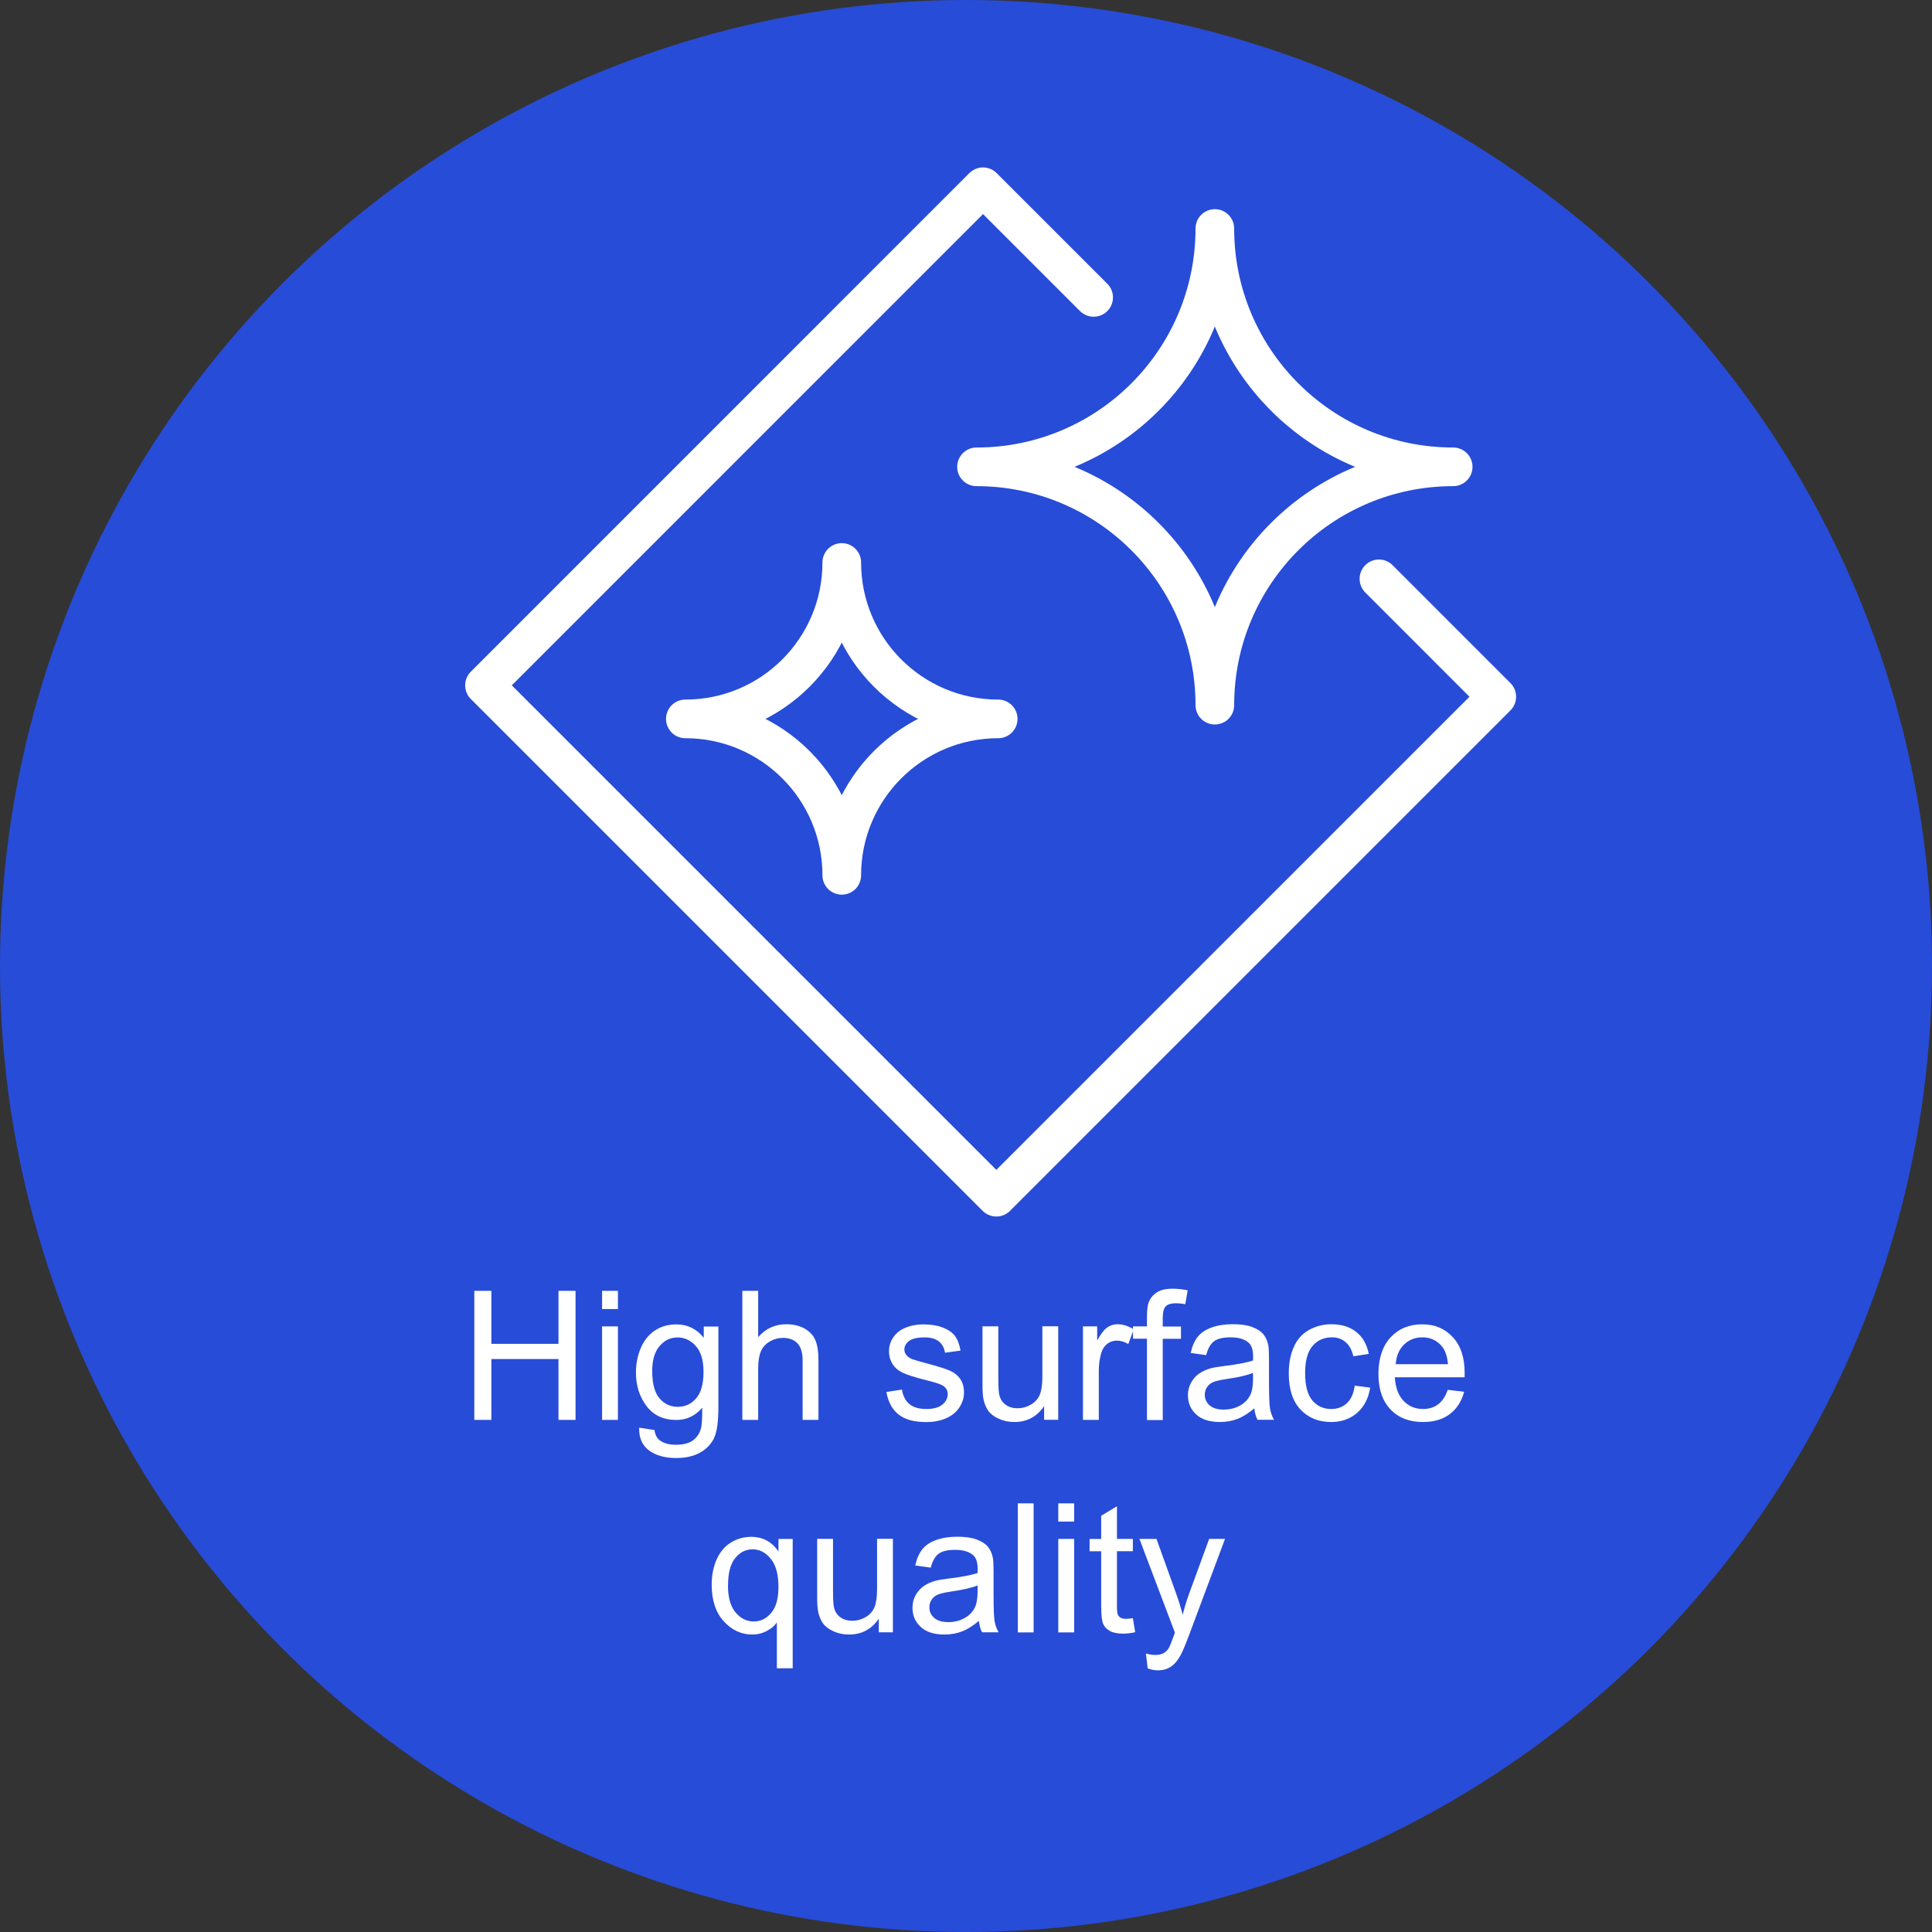 <?xml version="1.0" encoding="UTF-8"?>
<svg xmlns="http://www.w3.org/2000/svg" viewBox="0 0 300 300">
  <rect x="0" y="0" width="300" height="300" fill="#333333" stroke="none"/>
  <defs>
    <style>
      .cls-1 {
        fill: #fff;
      }

      .cls-2 {
        fill: #274cd8;
      }

      .cls-3 {
        fill: none;
        stroke: #fff;
        stroke-linecap: round;
        stroke-linejoin: round;
        stroke-width: 6px;
      }
    </style>
  </defs>
  <g id="Kreis">
    <circle class="cls-2" cx="150" cy="150" r="150"/>
  </g>
  <g id="Icons">
    <g id="High_surface_quality" data-name="High surface quality">
      <polyline class="cls-3" points="214.12 89.88 232.42 108.19 154.71 185.9 75.23 106.42 152.64 29 169.82 46.18"/>
      <path class="cls-3" d="M188.64,109.5c0-20.44-16.57-37.01-37.01-37.01,20.44,0,37.01-16.57,37.01-37.01,0,20.44,16.57,37.01,37.01,37.01-20.44,0-37.01,16.57-37.01,37.01Z"/>
      <path class="cls-3" d="M155,111.63c-13.41,0-24.29-10.87-24.29-24.29,0,13.41-10.87,24.29-24.29,24.29,13.41,0,24.29,10.87,24.29,24.29,0-13.41,10.87-24.29,24.29-24.29Z"/>
    </g>
  </g>
  <g id="Text">
    <g id="High_surface_quality-2" data-name="High surface quality">
      <path class="cls-1" d="M73.65,220.48v-20.04h2.65v8.23h10.42v-8.23h2.65v20.04h-2.65v-9.45h-10.42v9.45h-2.65Z"/>
      <path class="cls-1" d="M93.49,203.27v-2.83h2.46v2.83h-2.46Zm0,17.21v-14.52h2.46v14.52h-2.46Z"/>
      <path class="cls-1" d="M99.24,221.69l2.39,.36c.1,.74,.38,1.28,.83,1.61,.61,.46,1.44,.68,2.5,.68,1.14,0,2.02-.23,2.64-.68,.62-.46,1.04-1.09,1.26-1.91,.13-.5,.19-1.55,.18-3.16-1.08,1.27-2.42,1.9-4.02,1.9-2,0-3.54-.72-4.63-2.16s-1.64-3.17-1.64-5.18c0-1.39,.25-2.66,.75-3.83,.5-1.17,1.23-2.08,2.18-2.71,.95-.64,2.07-.96,3.36-.96,1.71,0,3.13,.69,4.24,2.08v-1.75h2.27v12.55c0,2.26-.23,3.86-.69,4.81-.46,.94-1.19,1.69-2.19,2.24s-2.23,.82-3.68,.82c-1.73,0-3.13-.39-4.2-1.17s-1.58-1.95-1.54-3.52Zm2.04-8.72c0,1.91,.38,3.29,1.13,4.17,.76,.88,1.7,1.31,2.84,1.31s2.08-.44,2.84-1.31,1.15-2.24,1.15-4.09-.39-3.12-1.18-4.02c-.79-.9-1.74-1.35-2.85-1.35s-2.02,.44-2.79,1.33-1.15,2.21-1.15,3.96Z"/>
      <path class="cls-1" d="M115.27,220.48v-20.04h2.46v7.19c1.15-1.33,2.6-2,4.35-2,1.08,0,2.01,.21,2.8,.64s1.36,1.01,1.7,1.76,.51,1.83,.51,3.25v9.2h-2.46v-9.2c0-1.23-.27-2.13-.8-2.69s-1.29-.84-2.26-.84c-.73,0-1.42,.19-2.06,.57s-1.1,.89-1.37,1.54-.41,1.54-.41,2.68v7.94h-2.46Z"/>
      <path class="cls-1" d="M137.63,216.15l2.43-.38c.14,.98,.52,1.72,1.14,2.24,.62,.52,1.5,.78,2.62,.78s1.97-.23,2.52-.69,.82-1,.82-1.62c0-.56-.24-.99-.72-1.31-.34-.22-1.18-.5-2.52-.83-1.8-.46-3.06-.85-3.75-1.18s-1.23-.79-1.59-1.38c-.36-.59-.54-1.24-.54-1.95,0-.65,.15-1.25,.44-1.8,.3-.55,.7-1.01,1.21-1.37,.38-.28,.9-.52,1.57-.72,.66-.2,1.37-.29,2.13-.29,1.14,0,2.14,.16,3,.49s1.5,.77,1.91,1.33,.69,1.31,.85,2.25l-2.41,.33c-.11-.75-.43-1.33-.95-1.75-.52-.42-1.26-.63-2.22-.63-1.13,0-1.94,.19-2.42,.56-.48,.37-.72,.81-.72,1.31,0,.32,.1,.61,.3,.86,.2,.26,.51,.48,.94,.66,.25,.09,.97,.3,2.17,.63,1.74,.46,2.96,.85,3.64,1.14,.69,.3,1.23,.73,1.62,1.29,.39,.57,.59,1.27,.59,2.11s-.24,1.59-.72,2.32-1.17,1.29-2.07,1.68-1.92,.59-3.06,.59c-1.89,0-3.32-.39-4.31-1.18-.99-.78-1.62-1.95-1.89-3.49Z"/>
      <path class="cls-1" d="M162.13,220.48v-2.13c-1.13,1.64-2.67,2.46-4.61,2.46-.86,0-1.66-.16-2.4-.49-.74-.33-1.29-.74-1.65-1.24-.36-.5-.61-1.11-.76-1.83-.1-.48-.15-1.25-.15-2.3v-9h2.46v8.05c0,1.29,.05,2.15,.15,2.6,.15,.65,.48,1.16,.98,1.52,.5,.37,1.12,.55,1.86,.55s1.43-.19,2.08-.57c.65-.38,1.1-.89,1.37-1.54,.27-.65,.4-1.6,.4-2.84v-7.78h2.46v14.52h-2.2Z"/>
      <path class="cls-1" d="M168.16,220.48v-14.52h2.21v2.2c.56-1.03,1.09-1.71,1.57-2.04s1-.49,1.58-.49c.83,0,1.67,.26,2.53,.79l-.85,2.28c-.6-.36-1.2-.53-1.8-.53-.54,0-1.02,.16-1.45,.49-.43,.32-.73,.77-.92,1.35-.27,.88-.41,1.83-.41,2.87v7.6h-2.46Z"/>
      <path class="cls-1" d="M178.1,220.48v-12.61h-2.17v-1.91h2.17v-1.54c0-.98,.09-1.7,.26-2.17,.24-.64,.65-1.16,1.25-1.55,.6-.4,1.43-.59,2.51-.59,.69,0,1.46,.08,2.3,.25l-.37,2.15c-.51-.09-.99-.14-1.45-.14-.75,0-1.28,.16-1.59,.48-.31,.32-.46,.92-.46,1.79v1.34h2.83v1.91h-2.83v12.61h-2.45Z"/>
      <path class="cls-1" d="M194.77,218.69c-.91,.77-1.79,1.32-2.63,1.64-.84,.32-1.75,.48-2.71,.48-1.6,0-2.82-.39-3.68-1.17-.86-.78-1.29-1.78-1.29-2.99,0-.71,.16-1.36,.49-1.95,.32-.59,.75-1.06,1.27-1.42,.52-.36,1.11-.62,1.77-.81,.48-.13,1.21-.25,2.19-.37,1.99-.24,3.45-.52,4.39-.85,0-.34,.01-.55,.01-.64,0-1-.23-1.71-.7-2.12-.63-.56-1.56-.83-2.8-.83-1.16,0-2.01,.2-2.56,.61-.55,.41-.96,1.12-1.22,2.15l-2.41-.33c.22-1.03,.58-1.86,1.08-2.5,.5-.63,1.23-1.12,2.17-1.46,.95-.34,2.05-.51,3.29-.51s2.25,.15,3.02,.44c.77,.29,1.34,.66,1.71,1.1,.36,.44,.62,1,.77,1.67,.08,.42,.12,1.18,.12,2.27v3.28c0,2.29,.05,3.73,.16,4.34,.1,.61,.31,1.19,.62,1.74h-2.57c-.26-.51-.42-1.11-.49-1.79Zm-.21-5.5c-.89,.36-2.23,.67-4.02,.93-1.01,.15-1.73,.31-2.15,.49-.42,.18-.74,.45-.97,.8-.23,.35-.34,.74-.34,1.17,0,.66,.25,1.2,.75,1.64,.5,.44,1.22,.66,2.18,.66s1.79-.21,2.53-.62,1.28-.98,1.63-1.7c.26-.56,.4-1.38,.4-2.46v-.9Z"/>
      <path class="cls-1" d="M210.34,215.16l2.42,.31c-.26,1.67-.94,2.97-2.03,3.92-1.09,.94-2.43,1.42-4.01,1.42-1.99,0-3.58-.65-4.79-1.95-1.21-1.3-1.81-3.16-1.81-5.58,0-1.57,.26-2.94,.78-4.12s1.31-2.06,2.37-2.65c1.06-.59,2.22-.88,3.47-.88,1.58,0,2.87,.4,3.87,1.2,1,.8,1.65,1.93,1.93,3.4l-2.39,.37c-.23-.98-.63-1.71-1.21-2.2-.58-.49-1.28-.74-2.1-.74-1.24,0-2.25,.44-3.02,1.33-.77,.89-1.16,2.29-1.16,4.22s.37,3.37,1.12,4.25c.75,.88,1.72,1.33,2.93,1.33,.97,0,1.77-.3,2.42-.89,.65-.59,1.06-1.5,1.23-2.73Z"/>
      <path class="cls-1" d="M224.81,215.81l2.54,.31c-.4,1.49-1.14,2.64-2.23,3.46-1.08,.82-2.47,1.23-4.16,1.23-2.12,0-3.81-.65-5.05-1.96s-1.87-3.14-1.87-5.5,.63-4.34,1.89-5.69,2.89-2.02,4.89-2.02,3.53,.66,4.76,1.98,1.85,3.18,1.85,5.58c0,.15,0,.36-.01,.66h-10.83c.09,1.59,.54,2.82,1.35,3.66,.81,.85,1.82,1.27,3.04,1.27,.9,0,1.67-.24,2.31-.71,.64-.47,1.14-1.23,1.52-2.27Zm-8.08-3.98h8.11c-.11-1.22-.42-2.14-.93-2.75-.78-.95-1.8-1.42-3.05-1.42-1.13,0-2.08,.38-2.85,1.13-.77,.76-1.2,1.77-1.28,3.04Z"/>
      <path class="cls-1" d="M120.63,259.05v-7.11c-.38,.54-.92,.98-1.61,1.34-.69,.36-1.42,.53-2.19,.53-1.72,0-3.21-.69-4.45-2.06s-1.87-3.26-1.87-5.66c0-1.46,.25-2.77,.76-3.92s1.24-2.04,2.2-2.63c.96-.6,2.02-.9,3.17-.9,1.8,0,3.21,.76,4.24,2.27v-1.94h2.21v20.08h-2.46Zm-7.59-12.87c0,1.87,.39,3.27,1.18,4.2,.78,.93,1.72,1.4,2.82,1.4s1.95-.44,2.71-1.33c.76-.89,1.13-2.24,1.13-4.05,0-1.93-.4-3.39-1.2-4.36-.8-.98-1.73-1.46-2.81-1.46s-1.97,.45-2.71,1.36c-.74,.91-1.11,2.32-1.11,4.25Z"/>
      <path class="cls-1" d="M136.46,253.48v-2.13c-1.13,1.64-2.67,2.46-4.61,2.46-.86,0-1.66-.16-2.4-.49-.74-.33-1.29-.74-1.65-1.24-.36-.5-.61-1.11-.76-1.83-.1-.48-.15-1.25-.15-2.3v-9h2.46v8.05c0,1.29,.05,2.15,.15,2.6,.15,.65,.48,1.16,.98,1.52,.5,.37,1.12,.55,1.86,.55s1.43-.19,2.08-.57c.65-.38,1.1-.89,1.37-1.54,.27-.65,.4-1.6,.4-2.84v-7.78h2.46v14.52h-2.2Z"/>
      <path class="cls-1" d="M152,251.69c-.91,.77-1.79,1.32-2.63,1.64-.84,.32-1.75,.48-2.71,.48-1.6,0-2.82-.39-3.68-1.17-.86-.78-1.29-1.78-1.29-2.99,0-.71,.16-1.36,.49-1.95,.32-.59,.75-1.06,1.27-1.42,.52-.36,1.11-.62,1.77-.81,.48-.13,1.21-.25,2.19-.37,1.99-.24,3.45-.52,4.39-.85,0-.34,.01-.55,.01-.64,0-1-.23-1.71-.7-2.12-.63-.56-1.56-.83-2.8-.83-1.16,0-2.01,.2-2.56,.61-.55,.41-.96,1.12-1.22,2.15l-2.41-.33c.22-1.03,.58-1.86,1.08-2.5,.5-.63,1.23-1.12,2.17-1.46,.95-.34,2.05-.51,3.29-.51s2.25,.15,3.02,.44c.77,.29,1.34,.66,1.71,1.1,.36,.44,.62,1,.77,1.67,.08,.42,.12,1.18,.12,2.27v3.28c0,2.29,.05,3.73,.16,4.34,.1,.61,.31,1.19,.62,1.74h-2.57c-.26-.51-.42-1.11-.49-1.79Zm-.21-5.5c-.89,.36-2.23,.67-4.02,.93-1.01,.15-1.73,.31-2.15,.49-.42,.18-.74,.45-.97,.8-.23,.35-.34,.74-.34,1.17,0,.66,.25,1.2,.75,1.64,.5,.44,1.22,.66,2.18,.66s1.79-.21,2.53-.62,1.28-.98,1.63-1.7c.26-.56,.4-1.38,.4-2.46v-.9Z"/>
      <path class="cls-1" d="M158.04,253.48v-20.04h2.46v20.04h-2.46Z"/>
      <path class="cls-1" d="M164.33,236.27v-2.83h2.46v2.83h-2.46Zm0,17.21v-14.52h2.46v14.52h-2.46Z"/>
      <path class="cls-1" d="M175.91,251.28l.36,2.17c-.69,.15-1.31,.22-1.86,.22-.89,0-1.59-.14-2.08-.42s-.84-.65-1.04-1.11c-.2-.46-.3-1.43-.3-2.91v-8.35h-1.8v-1.91h1.8v-3.6l2.45-1.48v5.07h2.47v1.91h-2.47v8.49c0,.7,.04,1.15,.13,1.35,.09,.2,.23,.36,.42,.48,.2,.12,.48,.18,.84,.18,.27,0,.63-.03,1.08-.1Z"/>
      <path class="cls-1" d="M178.21,259.07l-.27-2.31c.54,.15,1.01,.22,1.41,.22,.55,0,.98-.09,1.31-.27s.6-.44,.81-.77c.15-.25,.41-.86,.75-1.83,.05-.14,.12-.34,.22-.6l-5.51-14.55h2.65l3.02,8.41c.39,1.07,.74,2.19,1.05,3.36,.28-1.13,.62-2.23,1.01-3.31l3.1-8.46h2.46l-5.52,14.77c-.59,1.59-1.05,2.69-1.38,3.29-.44,.81-.94,1.41-1.5,1.78-.57,.38-1.24,.57-2.02,.57-.47,0-1-.1-1.59-.3Z"/>
    </g>
  </g>
</svg>